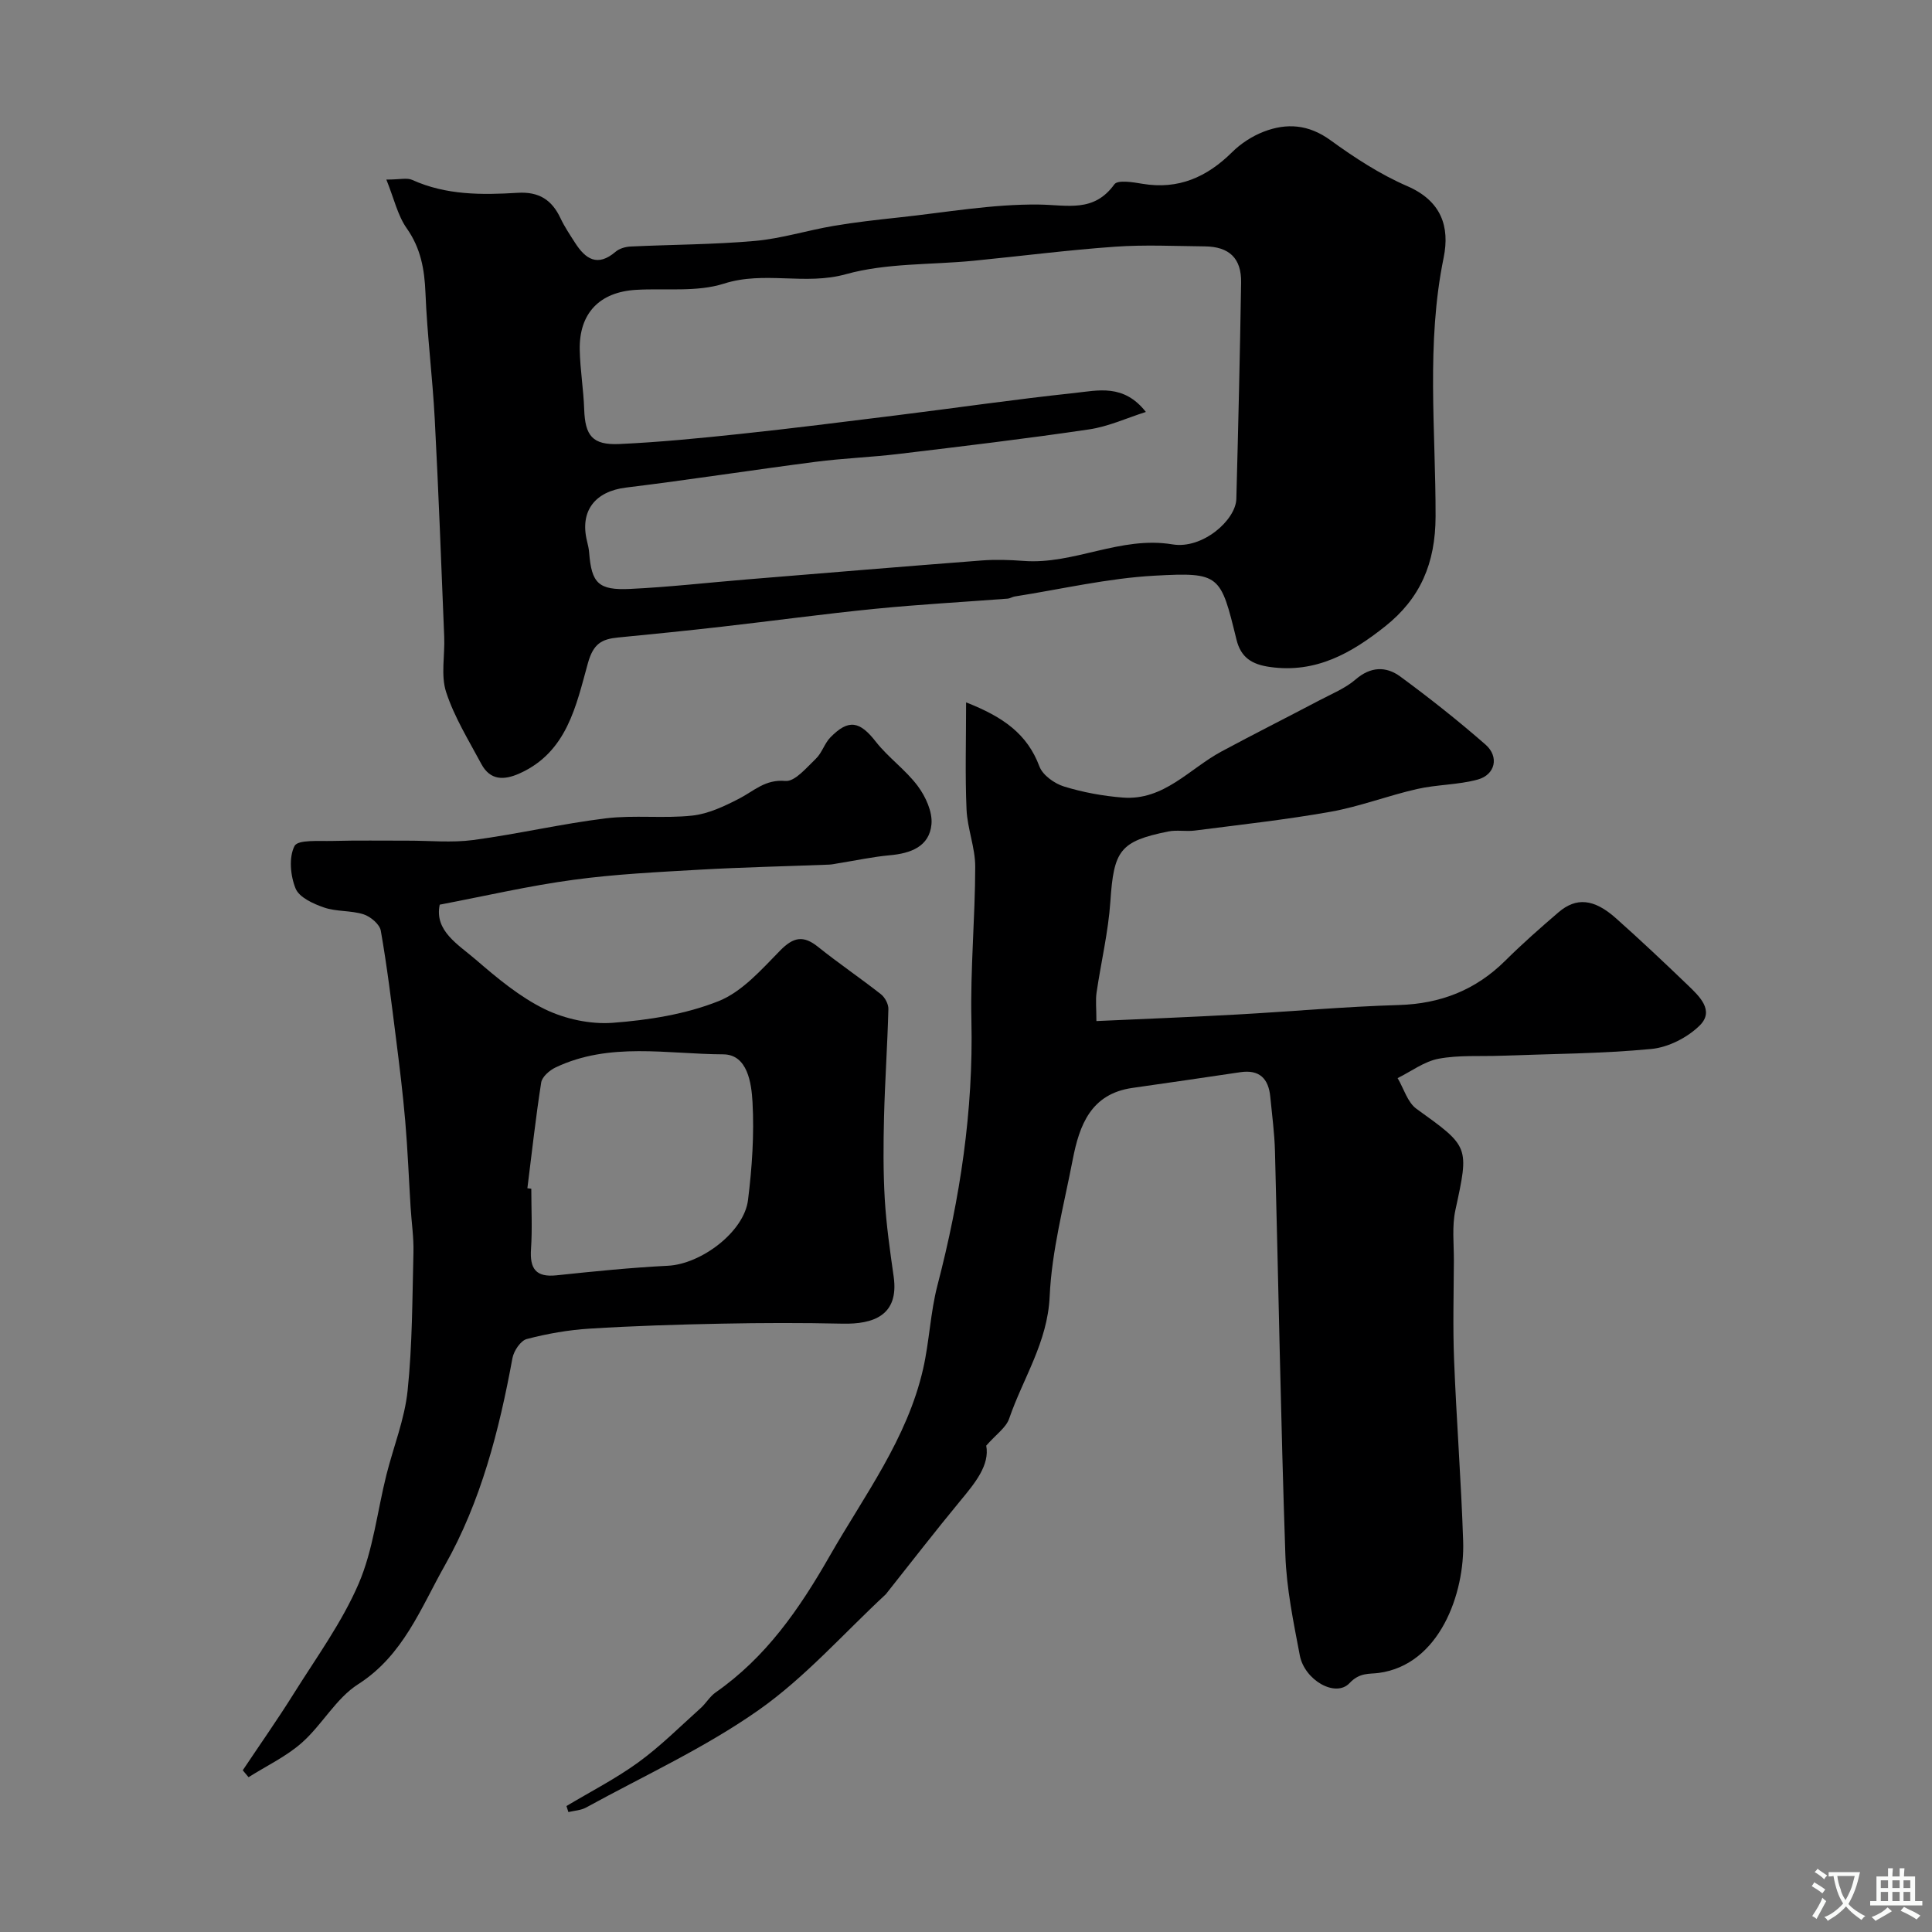 <svg enable-background="new 0 0 400 400" viewBox="0 0 400 400" xmlns="http://www.w3.org/2000/svg"><rect x="0" y="0" width="400" height="400" fill="#808080" stroke="none"/><g fill="#000001"><path d="m117.28 373.92c4.99-2.99 10.22-5.66 14.91-9.07 4.58-3.33 8.63-7.4 12.87-11.2 1.11-.99 1.89-2.4 3.09-3.24 10.45-7.3 17.32-17.23 23.63-28.26 7.21-12.6 16.04-24.26 19.34-38.73 1.3-5.7 1.5-11.66 2.97-17.31 4.69-18 7.45-36.16 7.03-54.84-.24-10.59.77-21.2.79-31.8.01-3.97-1.63-7.91-1.8-11.9-.31-7.06-.09-14.15-.09-22.15 7.72 3.02 12.67 6.56 15.18 13.26.68 1.81 3.11 3.55 5.1 4.16 3.93 1.21 8.08 1.97 12.18 2.29 8.49.65 13.76-5.96 20.39-9.53 6.71-3.61 13.52-7.03 20.26-10.58 2.57-1.36 5.38-2.49 7.54-4.35 3.12-2.7 6.31-2.75 9.23-.61 6.07 4.46 12 9.15 17.66 14.1 2.87 2.51 2.03 6.24-1.62 7.24-4.06 1.11-8.44 1.02-12.56 1.96-6 1.36-11.83 3.62-17.87 4.7-9.32 1.66-18.76 2.69-28.16 3.9-1.8.23-3.71-.17-5.48.19-10.05 2.03-11.27 3.95-11.98 14.5-.43 6.33-1.94 12.57-2.86 18.87-.23 1.6-.03 3.27-.03 5.88 9.93-.45 19.47-.82 29-1.35 11.2-.62 22.39-1.64 33.6-1.97 8.66-.26 15.91-3.09 22.05-9.18 3.51-3.49 7.24-6.77 11-10 3.69-3.17 7.36-2.84 11.91 1.21 5.07 4.51 10.01 9.17 14.9 13.87 2.37 2.28 5.55 5.24 2.47 8.31-2.53 2.52-6.53 4.56-10.06 4.89-10.31.98-20.71 1.01-31.08 1.4-4.33.16-8.74-.17-12.95.62-2.97.56-5.66 2.62-8.48 4.01 1.28 2.16 2.05 5.03 3.92 6.37 10.96 7.88 10.91 7.73 8.04 20.97-.72 3.35-.3 6.96-.31 10.45-.03 6.83-.23 13.67.04 20.5.49 12.54 1.47 25.06 1.88 37.6.36 10.77-4.87 25.61-17.52 27.27-1.9.25-3.9-.14-6 2.1-2.9 3.08-9.32-.61-10.3-5.74-1.31-6.89-2.76-13.87-2.99-20.84-.95-27.84-1.42-55.69-2.15-83.54-.1-3.76-.61-7.51-.97-11.26-.36-3.76-2.22-5.7-6.22-5.1-7.44 1.11-14.88 2.19-22.32 3.25-8.59 1.22-10.98 7.69-12.36 14.82-1.82 9.43-4.35 18.87-4.78 28.38-.43 9.48-5.51 16.9-8.38 25.26-.64 1.88-2.71 3.27-4.75 5.6.74 4.02-2.26 7.68-5.37 11.43-5.16 6.24-10.11 12.65-15.15 19-.1.13-.19.27-.31.38-8.71 8.08-16.69 17.2-26.32 23.96-11.13 7.82-23.71 13.58-35.7 20.16-1.07.59-2.43.64-3.66.94-.13-.41-.27-.83-.4-1.25z"/><path d="m79.99 37.18c2.81 0 4.29-.42 5.36.07 7.02 3.18 14.44 3.12 21.82 2.67 4.44-.27 7.1 1.47 8.89 5.29.83 1.76 1.94 3.4 2.99 5.04 2.16 3.39 4.66 5.07 8.39 1.88.78-.67 2.04-1.04 3.1-1.09 8.59-.41 17.22-.4 25.78-1.16 5.47-.49 10.83-2.19 16.27-3.11 4.51-.77 9.07-1.27 13.62-1.76 9.61-1.03 19.24-2.77 28.84-2.66 5.95.07 11.4 1.72 15.67-4.19.69-.96 3.86-.44 5.8-.11 7.45 1.25 13.35-1.37 18.57-6.54 1.81-1.8 4.15-3.32 6.53-4.24 4.78-1.85 9.31-1.52 13.81 1.74 5 3.63 10.3 7.09 15.94 9.53 7.02 3.05 8.84 8.35 7.52 14.82-3.65 17.79-1.63 35.72-1.67 53.57-.02 9.68-3.16 16.97-10.45 22.76-6.95 5.52-14.32 9.75-23.84 8.4-3.77-.53-6.02-1.96-6.93-5.67-3.3-13.43-3.36-13.98-16.97-13.23-9.7.53-19.32 2.8-28.97 4.31-.48.08-.93.4-1.41.44-9.16.7-18.35 1.2-27.49 2.11-10.59 1.05-21.13 2.5-31.7 3.7-7.16.82-14.34 1.54-21.52 2.24-3.37.33-5.1 1.28-6.22 5.31-2.44 8.77-4.3 18.4-14.13 22.82-3.22 1.45-6.09 1.49-7.93-1.94-2.61-4.88-5.59-9.68-7.29-14.88-1.14-3.49-.24-7.61-.4-11.45-.61-15.03-1.17-30.06-1.96-45.08-.46-8.71-1.57-17.38-1.92-26.09-.2-4.9-.96-9.26-3.88-13.41-1.88-2.66-2.62-6.13-4.22-10.09zm157.25 48.11c-3.91 1.24-7.74 3.02-11.75 3.61-13.09 1.94-26.24 3.5-39.39 5.08-5.72.69-11.49.89-17.2 1.63-13.12 1.7-26.19 3.73-39.31 5.34-6.39.78-9.6 4.85-8.05 11.1.2.79.38 1.6.44 2.41.5 6.26 1.9 7.79 8.48 7.47 8.04-.38 16.06-1.3 24.09-1.96 16.22-1.33 32.45-2.68 48.68-3.93 2.87-.22 5.79-.13 8.66.09 10.47.81 20.04-5.22 30.87-3.42 6.22 1.03 13.1-5.04 13.21-9.42.4-14.92.75-29.85.99-44.78.08-5.05-2.46-7.45-7.54-7.5-6.19-.06-12.41-.37-18.58.07-9.79.69-19.53 1.95-29.3 2.91-8.83.86-17.99.44-26.4 2.78-8.47 2.36-16.85-.73-25.25 1.95-5.63 1.8-12.1.93-18.2 1.29-7.56.44-11.82 4.85-11.66 12.43.08 4.1.78 8.19.92 12.3.19 5.46 1.69 7.44 7.28 7.19 8.35-.38 16.7-1.21 25.02-2.09 10.75-1.14 21.47-2.5 32.19-3.83 12.33-1.53 24.64-3.33 36.99-4.64 4.9-.53 10.21-1.95 14.81 3.92z"/><path d="m91.04 187.3c-1.15 5.43 3.83 8.24 7.5 11.41 4.43 3.82 9.07 7.7 14.26 10.23 4.2 2.04 9.44 3.17 14.08 2.82 7.4-.56 15.05-1.76 21.88-4.48 4.89-1.95 8.9-6.54 12.76-10.48 2.75-2.8 4.8-3.21 7.85-.76 4.23 3.39 8.74 6.45 13.01 9.8.83.65 1.58 2.04 1.55 3.07-.19 7.43-.71 14.85-.9 22.28-.14 5.69-.18 11.39.15 17.06.32 5.38 1.09 10.75 1.85 16.1 1.12 8.01-4.23 9.84-10.59 9.7-8.36-.19-16.72-.17-25.08 0-9.1.18-18.2.46-27.29 1.03-4.37.27-8.76 1.04-13 2.15-1.28.33-2.69 2.45-2.97 3.94-2.75 14.97-6.53 29.73-14.02 42.97-4.94 8.73-8.57 18.59-17.93 24.56-4.58 2.92-7.45 8.39-11.64 12.1-3.25 2.88-7.34 4.8-11.05 7.15-.4-.48-.8-.96-1.2-1.43 3.53-5.29 7.2-10.5 10.57-15.89 4.67-7.46 9.95-14.7 13.41-22.71 3.03-7.04 3.87-15.02 5.76-22.56 1.46-5.82 3.78-11.54 4.39-17.44.99-9.48.97-19.07 1.21-28.62.08-3.11-.4-6.24-.59-9.36-.37-5.95-.6-11.9-1.11-17.83-.49-5.71-1.19-11.41-1.91-17.09-.94-7.46-1.85-14.93-3.15-22.33-.24-1.34-2.12-2.92-3.57-3.39-2.61-.83-5.59-.52-8.18-1.41-2.22-.76-5.14-2.09-5.89-3.93-1.08-2.64-1.43-6.46-.22-8.81.7-1.35 5.09-.97 7.83-1.04 5.2-.14 10.4-.05 15.6-.06 4.52-.01 9.1.46 13.55-.13 9.19-1.23 18.26-3.36 27.45-4.49 5.9-.72 11.99.07 17.91-.57 3.35-.36 6.68-1.95 9.74-3.53s5.38-4.02 9.54-3.64c1.97.18 4.39-2.77 6.32-4.61 1.26-1.2 1.78-3.16 3-4.41 3.78-3.87 6.09-3.36 9.4.88 2.59 3.31 6.2 5.84 8.7 9.2 1.63 2.19 3.07 5.35 2.83 7.91-.43 4.61-4.29 6.02-8.6 6.41-3.56.32-7.08 1.09-10.62 1.65-.65.1-1.3.26-1.95.29-8.95.35-17.92.54-26.86 1.05-8.7.5-17.43.92-26.05 2.09-9.13 1.22-18.13 3.32-27.73 5.15zm18.15 58.71c.27.03.54.07.81.1 0 4.16.22 8.34-.06 12.48-.27 4.04.95 5.91 5.29 5.45 7.68-.81 15.37-1.59 23.07-1.98 6.82-.34 15.76-6.98 16.57-13.62.83-6.7 1.3-13.53.93-20.25-.22-3.93-1.02-9.88-6.07-9.9-11.6-.05-23.54-2.61-34.72 2.72-1.23.59-2.77 1.92-2.96 3.1-1.14 7.27-1.94 14.59-2.86 21.9z"/></g><path d="m377.9 391.2c-.2.3-.4.5-.6.8-.7-.6-1.4-1-2.2-1.5.2-.3.4-.5.5-.8.6.4 1.4.8 2.3 1.5zm-1.8 6.1c-.2-.2-.5-.4-.9-.6.4-.6.8-1.2 1.2-1.9s.7-1.3.9-1.9c.3.3.5.5.8.7-.7 1.3-1.4 2.6-2 3.7zm2.2-9c-.3.3-.5.5-.6.8-.6-.6-1.3-1.1-2-1.5.3-.3.5-.5.6-.7.6.5 1.3.9 2 1.4zm.3.2v-.9h2 4.5c-.3 1.3-.6 2.5-1 3.6s-.9 2.1-1.4 3c.4.5 1 1 1.6 1.4s1.2.8 1.9 1.1c-.3.2-.5.4-.8.8-.4-.3-1-.7-1.6-1.2s-1.2-1.1-1.6-1.6c-.5.6-1.1 1.1-1.7 1.6s-1.4.9-2.1 1.4c-.1-.3-.3-.5-.7-.8.6-.2 1.2-.5 1.9-1s1.4-1.1 2-1.8c-.5-.8-.9-1.6-1.2-2.5s-.6-2-.8-3.2c-.4.1-.7.1-1 .1zm2.5 2.7c.2 1 .7 1.7 1 2.2.3-.5.6-1.1 1-2s.6-1.9.9-3h-3.2-.4c.1.9.3 1.8.7 2.8z" fill="#fafbfa"/><path d="m396.5 388.5v1.5 3.6h1.5v.9c-.4 0-1 0-1.7 0h-7.9c-.5 0-.9 0-1.2 0v-.9h1.3v-3.5c0-.7 0-1.2 0-1.6h2.4c0-.8 0-1.4 0-1.7h1c0 .3-.1.8-.1 1.7h1.5c0-.8 0-1.4 0-1.7h1c0 .3-.1.9-.1 1.7zm-8.2 9.2c-.2-.3-.5-.5-.8-.8.8-.3 1.4-.6 1.9-.9s1-.7 1.4-1.1c.3.3.6.5.9.8-1.6 1-2.8 1.6-3.4 2zm2.6-6.8v-1.6h-1.5v1.6zm0 2.7v-1.9h-1.5v1.9zm2.4-2.7v-1.6h-1.5v1.6zm0 2.7v-1.9h-1.5v1.9zm.2 2 .7-.8c.4.2.9.5 1.6.8s1.3.7 1.8 1c-.3.3-.5.5-.8.8-.4-.3-1.5-1-3.3-1.8zm2-4.7v-1.6h-1.4v1.6zm0 2.7v-1.9h-1.4v1.9z" fill="#fafbfa"/></svg>